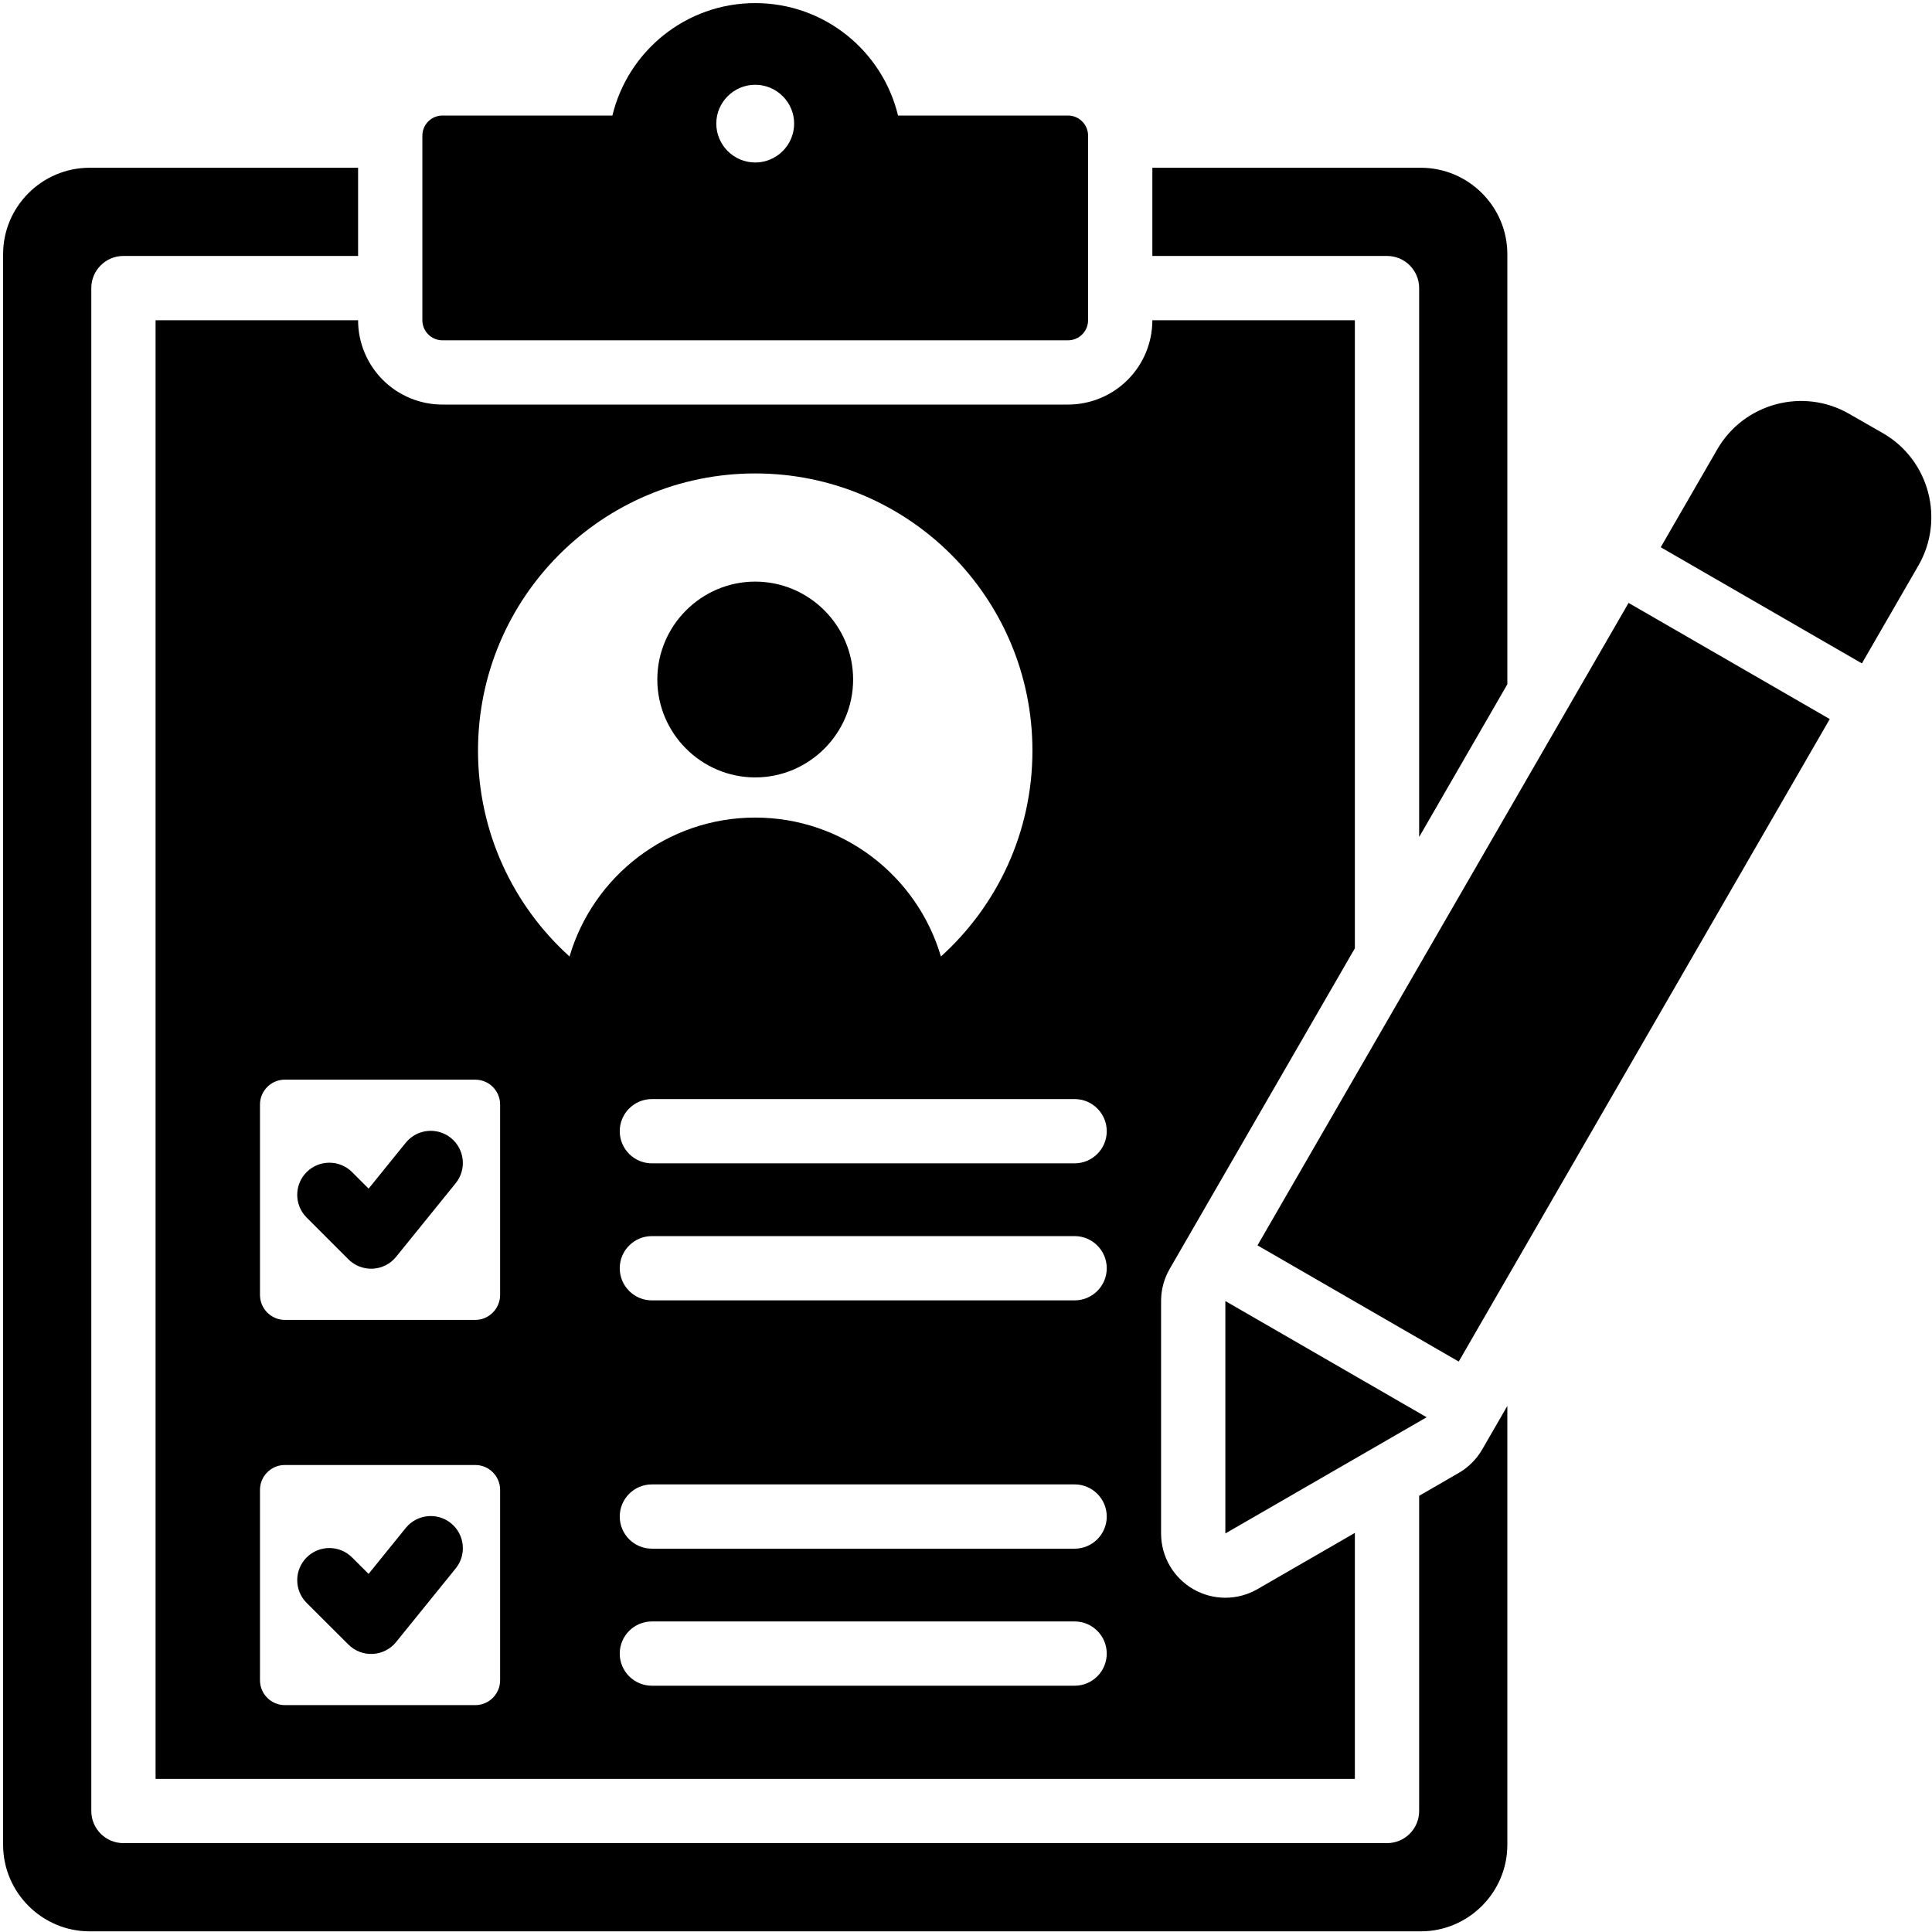 <?xml version="1.0" encoding="UTF-8"?> <svg xmlns="http://www.w3.org/2000/svg" width="513" height="513" viewBox="0 0 513 513" fill="none"><path fill-rule="evenodd" clip-rule="evenodd" d="M400.241 373.311V489.847C400.241 502.488 389.904 512.824 377.263 512.824H23.801C11.16 512.824 0.824 502.488 0.824 489.847V67.486C0.824 54.845 11.16 44.544 23.801 44.544H95.083V67.963H32.776C28.063 67.963 24.242 71.783 24.242 76.496V480.872C24.242 485.584 28.063 489.405 32.776 489.405H368.289C373.002 489.405 376.823 485.584 376.823 480.872V397.178L387.317 391.119C389.912 389.622 392.066 387.468 393.564 384.874L400.241 373.311ZM359.756 407.03V472.338H41.309V85.03H95.083C95.084 90.969 97.444 96.665 101.643 100.865C105.845 105.066 111.542 107.425 117.483 107.425H283.582C289.522 107.425 295.221 105.066 299.421 100.865C303.622 96.665 305.981 90.969 305.982 85.03H359.756V251.795L310.586 336.926C309.087 339.521 308.299 342.465 308.299 345.462V407.177C308.299 413.274 311.551 418.908 316.831 421.957C322.111 425.005 328.617 425.005 333.898 421.957L359.756 407.03ZM249.838 253.977C264.762 240.507 274.14 221.009 274.14 199.32C274.14 158.663 241.189 125.711 200.533 125.711C159.875 125.711 126.925 158.663 126.925 199.32C126.925 221.009 136.303 240.507 151.227 253.977C157.491 232.659 177.199 217.091 200.533 217.091C223.865 217.091 243.573 232.659 249.838 253.977ZM200.533 206.425C186.231 206.425 174.537 194.732 174.537 180.43C174.537 166.128 186.231 154.435 200.533 154.435C214.834 154.435 226.527 166.128 226.527 180.43C226.527 194.732 214.834 206.425 200.533 206.425ZM173.093 447.606H285.34C290.049 447.606 293.873 443.782 293.873 439.072C293.873 434.362 290.049 430.539 285.34 430.539H173.093C168.382 430.539 164.559 434.362 164.559 439.072C164.559 443.782 168.382 447.606 173.093 447.606ZM173.093 308.899H285.34C290.049 308.899 293.873 305.075 293.873 300.366C293.873 295.656 290.049 291.833 285.34 291.833H173.093C168.382 291.833 164.559 295.656 164.559 300.366C164.559 305.075 168.382 308.899 173.093 308.899ZM75.631 388.998C71.996 388.998 69.032 391.961 69.032 395.596V446.16C69.032 449.795 71.996 452.759 75.631 452.759H126.194C129.831 452.759 132.794 449.795 132.794 446.16V395.596C132.794 391.961 129.831 388.998 126.194 388.998H75.631ZM81.43 425.622C78.094 422.297 78.087 416.889 81.412 413.554C84.738 410.219 90.145 410.211 93.481 413.537L97.868 417.913L107.738 405.718C110.701 402.057 116.079 401.49 119.74 404.454C123.401 407.416 123.967 412.794 121.004 416.455L105.178 436.008C103.658 437.886 101.413 439.033 98.999 439.161C96.586 439.289 94.231 438.389 92.52 436.682L81.43 425.622ZM173.093 345.287H285.34C290.049 345.287 293.873 341.463 293.873 336.753C293.873 332.044 290.049 328.22 285.34 328.22H173.093C168.382 328.22 164.559 332.044 164.559 336.753C164.559 341.463 168.382 345.287 173.093 345.287ZM173.093 411.217H285.34C290.049 411.217 293.873 407.394 293.873 402.684C293.873 397.975 290.049 394.151 285.34 394.151H173.093C168.382 394.151 164.559 397.975 164.559 402.684C164.559 407.394 168.382 411.217 173.093 411.217ZM75.631 286.679C71.996 286.679 69.032 289.642 69.032 293.278V343.841C69.032 347.477 71.996 350.471 75.631 350.471H126.194C129.831 350.471 132.794 347.477 132.794 343.841V293.278C132.794 289.642 129.831 286.679 126.194 286.679H75.631ZM81.421 323.295C78.091 319.965 78.091 314.557 81.421 311.227C84.751 307.897 90.159 307.897 93.489 311.227L97.876 315.614L107.738 303.43C110.701 299.769 116.079 299.202 119.74 302.166C123.401 305.128 123.967 310.506 121.004 314.167L105.178 333.72C103.657 335.6 101.408 336.746 98.993 336.873C96.577 337 94.222 336.096 92.511 334.385L81.421 323.295ZM376.823 222.246V76.496C376.823 71.783 373.002 67.963 368.289 67.963H305.982V44.544H377.263C389.904 44.544 400.241 54.845 400.241 67.486V181.699L376.823 222.246ZM112.15 36.014C112.15 34.6 112.712 33.243 113.711 32.242C114.712 31.243 116.069 30.681 117.483 30.681H162.609C166.73 13.569 182.129 0.824 200.533 0.824C218.936 0.824 234.335 13.569 238.456 30.681H283.582C284.997 30.681 286.353 31.243 287.353 32.242C288.353 33.243 288.915 34.6 288.915 36.014V85.025C288.915 86.441 288.353 87.796 287.353 88.797C286.353 89.798 284.997 90.359 283.582 90.359H117.483C116.069 90.359 114.712 89.798 113.711 88.797C112.712 87.796 112.15 86.441 112.15 85.025V36.014ZM200.533 43.147C206.224 43.147 210.869 38.503 210.869 32.811C210.869 27.153 206.224 22.509 200.533 22.509C194.841 22.509 190.195 27.153 190.195 32.811C190.195 38.503 194.841 43.147 200.533 43.147ZM485.853 190.929L387.334 361.533L333.901 330.683L432.432 160.088L485.853 190.929ZM378.8 376.313L378.784 376.339L325.366 407.177V345.462L378.8 376.313ZM440.968 145.308L455.977 119.322C463.041 107.058 478.797 102.812 491.06 109.916L499.991 115.036C512.254 122.099 516.461 137.896 509.396 150.159L494.387 176.151L440.968 145.308Z" fill="black"></path></svg> 